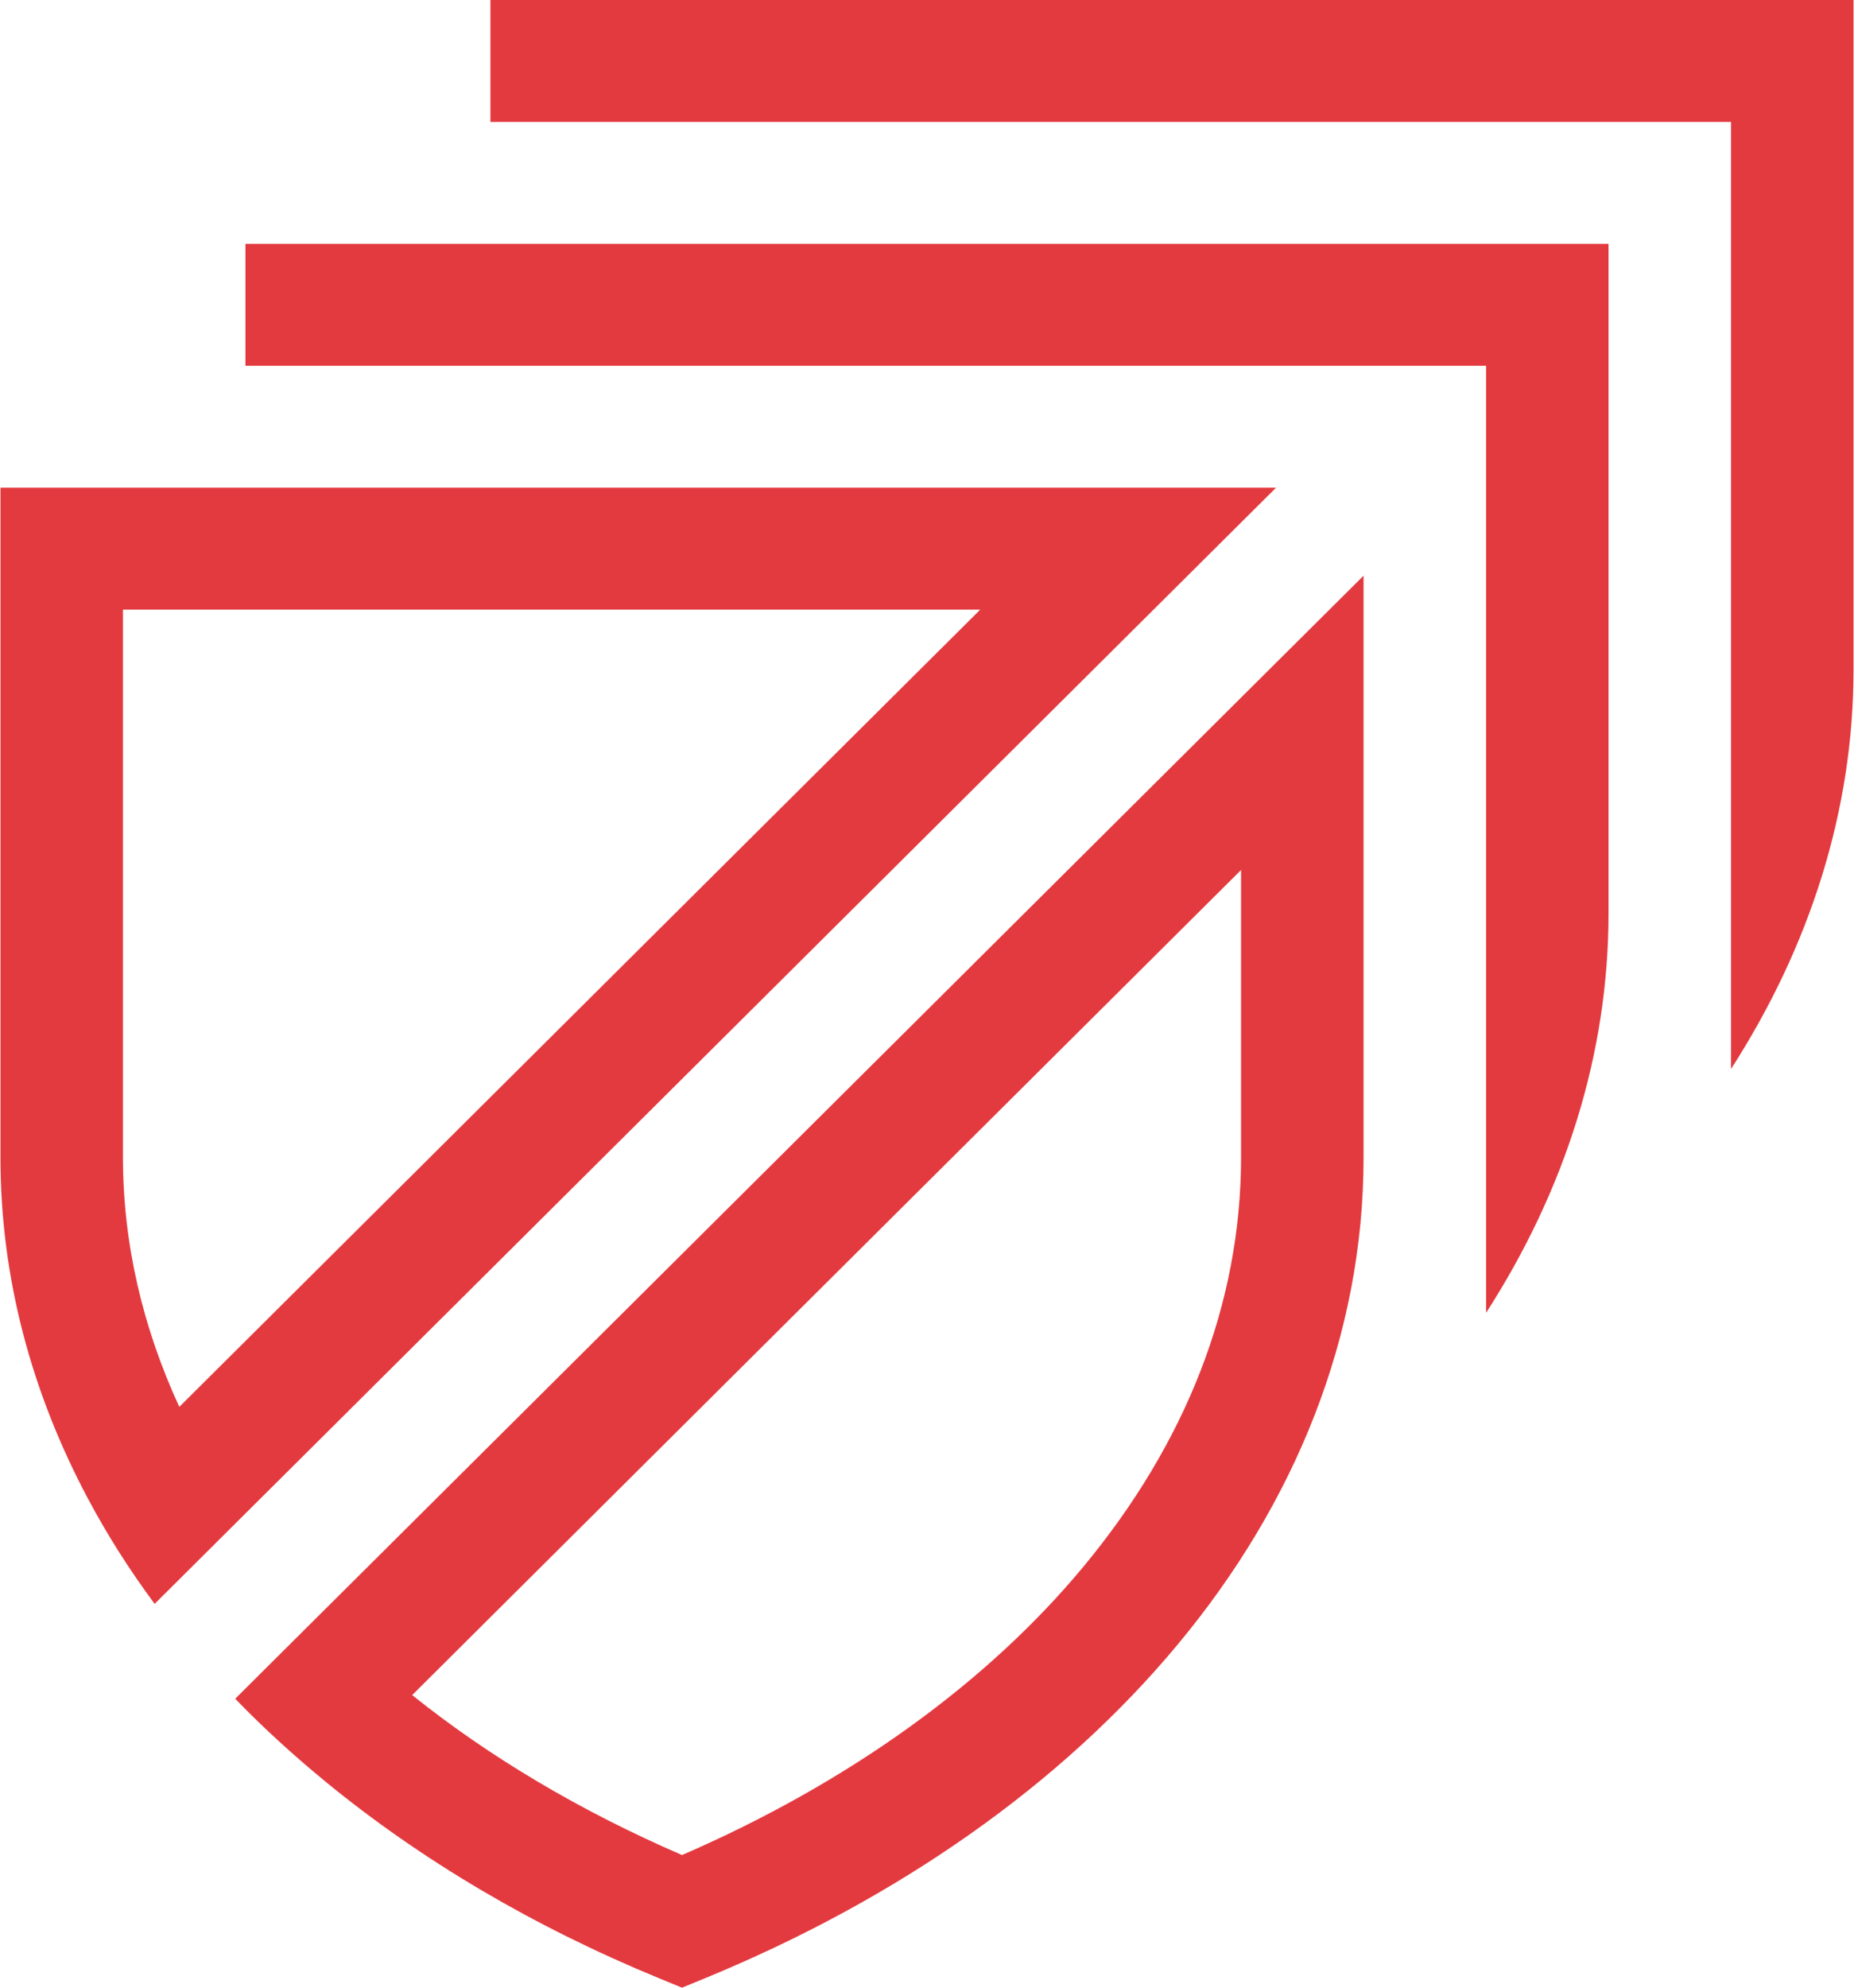 <?xml version="1.0" encoding="utf-8"?>
<!-- Generator: Adobe Illustrator 16.0.0, SVG Export Plug-In . SVG Version: 6.00 Build 0)  -->
<!DOCTYPE svg PUBLIC "-//W3C//DTD SVG 1.1//EN" "http://www.w3.org/Graphics/SVG/1.1/DTD/svg11.dtd">
<svg version="1.1" id="Layer_1" xmlns="http://www.w3.org/2000/svg" xmlns:xlink="http://www.w3.org/1999/xlink" x="0px" y="0px"
	 width="126px" height="135px" viewBox="0 0 126 135" enable-background="new 0 0 126 135" xml:space="preserve">
<g>
	<path fill="#e33a3f" d="M84.344,47.38l-62.475,62.142l-5.884,5.854c1.898,1.966,3.951,3.835,6.123,5.619 c6.493,5.329,14.135,9.848,22.654,13.353L46.35,135l1.591-0.653c13.137-5.406,24.243-13.19,32.146-22.715 c7.904-9.515,12.588-20.871,12.582-33.03V50.809V39.1L84.344,47.38z M84.344,78.602c-0.006,10.025-3.796,19.449-10.676,27.759 c-6.558,7.919-15.977,14.718-27.318,19.631c-6.889-2.979-13.086-6.654-18.338-10.865l56.332-56.038V78.602z"/>
	<path fill="#e33a3f" d="M86.723,33.122H74.95H0.032v45.479c-0.007,8.188,2.126,16.006,5.925,23.147 c1.319,2.483,2.845,4.883,4.552,7.184L86.723,33.122z M8.355,78.602V41.404H66.62L12.186,95.552 C9.706,90.175,8.359,84.497,8.355,78.602"/>
	<path fill="#e33a3f" d="M16.681,16.562v8.281h8.324h46.81h29.182v28.751v8.447v27.123c5.386-8.362,8.32-17.596,8.32-27.123V16.562 H16.681z"/>
	<path fill="#e33a3f" d="M33.33,0v8.282h8.325h13.021h62.966v32.271v4.925v27.127c5.386-8.363,8.326-17.597,8.326-27.127V0H33.33z"
		/>
</g>
</svg>
